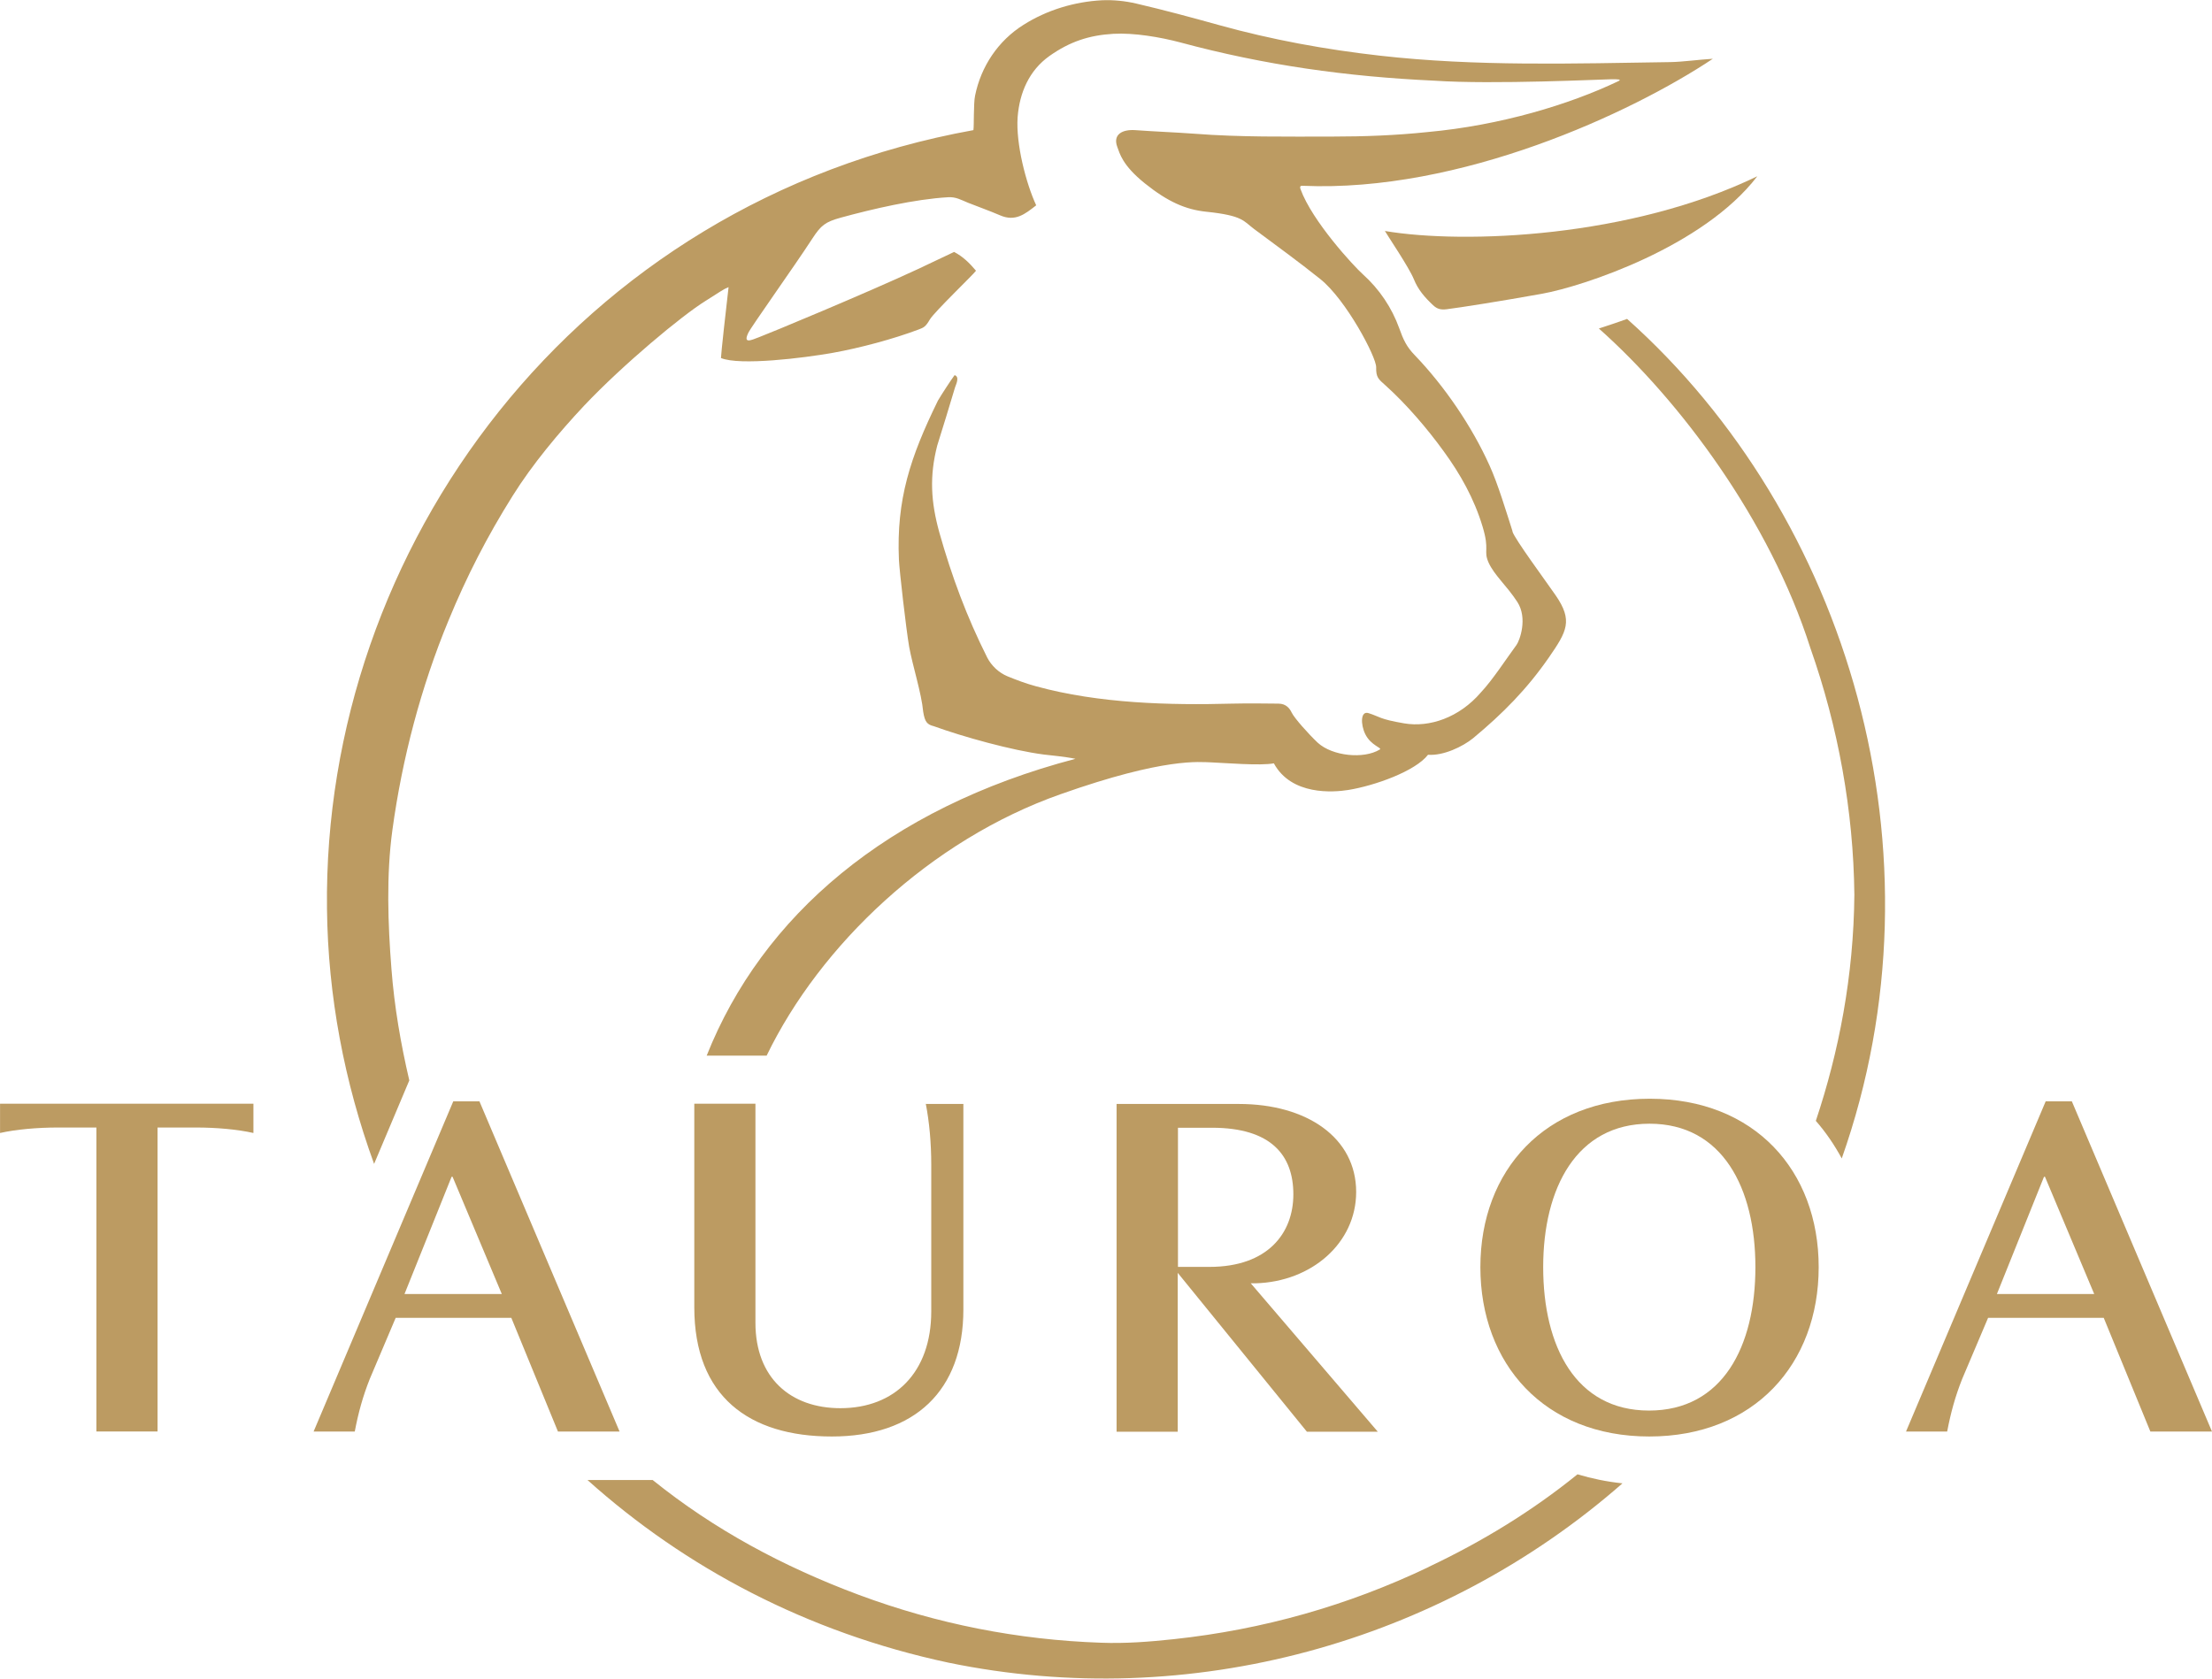 <?xml version="1.0" encoding="UTF-8"?>
<svg id="LOGO" xmlns="http://www.w3.org/2000/svg" width="92.976" height="70.583" version="1.1" viewBox="0 0 92.976 70.583">
  <!-- Generator: Adobe Illustrator 29.5.0, SVG Export Plug-In . SVG Version: 2.1.0 Build 137)  -->
  <path d="M6.622,60.182h-2.57v-12.78h-1.61c-.88,0-1.77.08-2.44.23v-1.23h10.65v1.23c-.67-.15-1.54-.23-2.42-.23h-1.61s0,12.78,0,12.78Z" style="fill: #bc9b62;"/>
  <path d="M20.152,46.302l5.89,13.881h-2.59l-1.96-4.78h-4.86l-1.09,2.57c-.29.73-.48,1.42-.63,2.21h-1.73l5.87-13.881h1.11-.01ZM18.982,49.472l-1.98,4.93h4.09l-2.07-4.93h-.04Z" style="fill: #bc9b62;"/>
  <path d="M38.903,46.412h1.59v8.64c0,3.42-2.05,5.34-5.53,5.34s-5.78-1.69-5.78-5.43v-8.56h2.57v9.21c0,2.32,1.48,3.59,3.57,3.59,2.28,0,3.82-1.5,3.82-4.07v-6.16c0-.92-.08-1.8-.23-2.57l-.01.01Z" style="fill: #bc9b62;"/>
  <path d="M52.073,46.412c2.86,0,4.93,1.42,4.93,3.7,0,2.15-1.88,3.78-4.24,3.84h-.19l5.34,6.24h-2.98l-5.43-6.68v6.68h-2.57v-13.781h5.14ZM50.933,47.412h-1.42v5.85h1.32c2.46,0,3.53-1.42,3.53-3.05s-.92-2.8-3.42-2.8h-.01Z" style="fill: #bc9b62;"/>
  <path d="M76.444,53.272c0,4.07-2.71,7.12-7.12,7.12s-7.1-3.05-7.1-7.12,2.71-7.08,7.12-7.08,7.1,3.03,7.1,7.08ZM73.784,53.272c0-3.32-1.38-6.03-4.45-6.03s-4.47,2.71-4.47,6.03,1.36,6.03,4.45,6.03,4.47-2.69,4.47-6.03Z" style="fill: #bc9b62;"/>
  <path d="M87.085,46.302l5.89,13.881h-2.59l-1.96-4.78h-4.86l-1.09,2.57c-.29.73-.48,1.42-.63,2.21h-1.73l5.87-13.881h1.11-.01ZM85.915,49.472l-1.98,4.93h4.09l-2.07-4.93h-.04Z" style="fill: #bc9b62;"/>
  <path d="M68.384,13.411c-.37.13-.8.28-1.18.4,3.4,3.02,7.18,8.06,8.89,13.431,1.17,3.32,1.81,6.84,1.85,10.37-.03,3.42-.65,6.61-1.62,9.51.42.48.78,1.01,1.09,1.58,4.54-12.86.24-27.031-9.03-35.301v.01Z" style="fill: #bc9b62;"/>
  <path d="M60.044,65.882c-3.39,1.62-6.97,2.63-10.7,3.03-1.02.11-2.05.19-3.07.15-3.49-.12-6.89-.79-10.17-2.01-3.19-1.19-6.09-2.75-8.67-4.83h-2.74c4.09,3.67,9.22,6.41,15.181,7.68,10.14,2.09,20.671-.83,28.321-7.54-.66-.07-1.29-.2-1.89-.38-1.9,1.54-3.99,2.82-6.25,3.89l-.01.01Z" style="fill: #bc9b62;"/>
  <path d="M63.574,22.331c-.26-.81-.61-1.98-.96-2.75-.74-1.65-1.9-3.35-3.15-4.65-.34-.35-.48-.65-.65-1.13-.31-.86-.83-1.64-1.53-2.27-.38-.34-2.13-2.23-2.62-3.58-.04-.11,0-.15.09-.14,6.62.29,13.821-3.06,17.241-5.34-.64.04-1.25.13-1.79.14-4.07.06-8.14.19-12.2-.27-2.3-.26-4.55-.67-6.78-1.29-1.15-.32-2.3-.63-3.46-.9-.47-.11-.96-.16-1.44-.14-1.16.06-2.32.41-3.3,1.03-1.07.67-1.79,1.75-2.04,2.98-.07.33-.04,1.28-.07,1.45-16.761,3.03-27.351,17.581-27.171,32.731.04,3.67.73,7.3,1.98,10.73l1.48-3.51c-.36-1.54-.63-3.11-.75-4.68-.15-1.91-.22-3.95.04-5.85.41-3,1.2-6.01,2.36-8.81.76-1.85,1.63-3.54,2.69-5.23.83-1.33,1.95-2.67,3.02-3.81,1.63-1.72,4.09-3.77,5.09-4.39.61-.38.74-.49.97-.58-.1.83-.32,2.84-.32,2.98.79.33,3.48,0,4.71-.22,1.12-.2,2.54-.58,3.6-.98.21-.08.29-.11.47-.42s1.84-1.9,1.94-2.05c-.27-.32-.54-.59-.92-.79-.47.22-1.03.49-1.52.72-2.19,1.02-6.29,2.72-6.67,2.86-.38.15-.68.28-.46-.18.13-.27,1.93-2.79,2.69-3.96.37-.57.55-.7,1.19-.88,1.35-.37,3.12-.78,4.52-.86.32-.02.54.11.83.23.45.18.91.34,1.35.53.64.28,1.05-.05,1.52-.42-.43-.93-.86-2.59-.78-3.71.08-1.02.48-1.96,1.34-2.57.85-.6,1.66-.87,2.68-.93.87-.05,1.98.14,2.81.36,3.56.96,7.01,1.44,10.68,1.61,2.48.17,7.17-.06,7.45-.06s.46,0,.27.09c-2.04.97-4.93,1.85-8,2.13-1.33.14-2.67.19-4,.19-1.94,0-3.87.03-5.8-.12-.82-.06-1.66-.09-2.48-.15-.55-.04-.96.18-.76.71.1.26.2.76,1.16,1.53.96.77,1.71,1.1,2.58,1.19,1.54.16,1.56.39,2,.72.94.7,1.88,1.38,2.79,2.11,1.08.86,2.36,3.28,2.35,3.71s.1.5.39.76c.87.78,1.76,1.82,2.44,2.76.71.97,1.29,2.01,1.64,3.17.31,1.02.03,1,.25,1.51.24.54.76.97,1.21,1.66s.1,1.63-.03,1.81c-.42.57-1.01,1.48-1.5,2-.91,1.06-2.16,1.48-3.22,1.3s-1.02-.28-1.5-.43c-.34-.11-.34.47-.14.88.24.49.73.58.61.65-.67.41-1.99.28-2.61-.29-.39-.37-.97-1.02-1.09-1.26-.08-.17-.23-.38-.56-.38-.48,0-1.15-.02-1.94,0-2.63.07-5.59,0-8.25-.73-.41-.11-.81-.26-1.2-.42-.36-.15-.67-.44-.85-.79-.86-1.71-1.49-3.41-2.01-5.25-.36-1.3-.42-2.37-.09-3.66.23-.73.53-1.71.75-2.45.03-.1.21-.44-.02-.51-.15.2-.56.83-.7,1.07-1.17,2.39-1.75,4.16-1.64,6.69.02.45.3,2.9.43,3.66.14.78.52,1.95.59,2.73.07.44.17.54.45.61,1.21.44,3.29,1.02,4.62,1.19.24.03.91.09,1.33.18-7.91,2.08-13.17,6.61-15.501,12.48h2.52c2.25-4.65,6.88-9.06,12.35-10.99,4.41-1.56,5.86-1.35,6.34-1.34.52.02,2.08.15,2.63.04.74,1.36,2.5,1.22,3.13,1.12,1.11-.18,2.82-.79,3.35-1.48.64.05,1.46-.34,1.9-.7,1.25-1.04,2.25-2.05,3.18-3.39.76-1.1,1.02-1.55.28-2.62-.45-.65-1.7-2.34-1.81-2.67v-.02Z" style="fill: #bc9b62;"/>
  <path id="HORN" d="M58.204,9.7c.12.21,1.02,1.54,1.22,2.03.18.45.46.77.81,1.1.18.17.34.2.58.17.56-.07,2.28-.34,4-.65s6.78-1.97,9.05-4.94c-5.3,2.57-12.28,2.87-15.661,2.3v-.01Z" style="fill: #bc9b62;"/>
</svg>